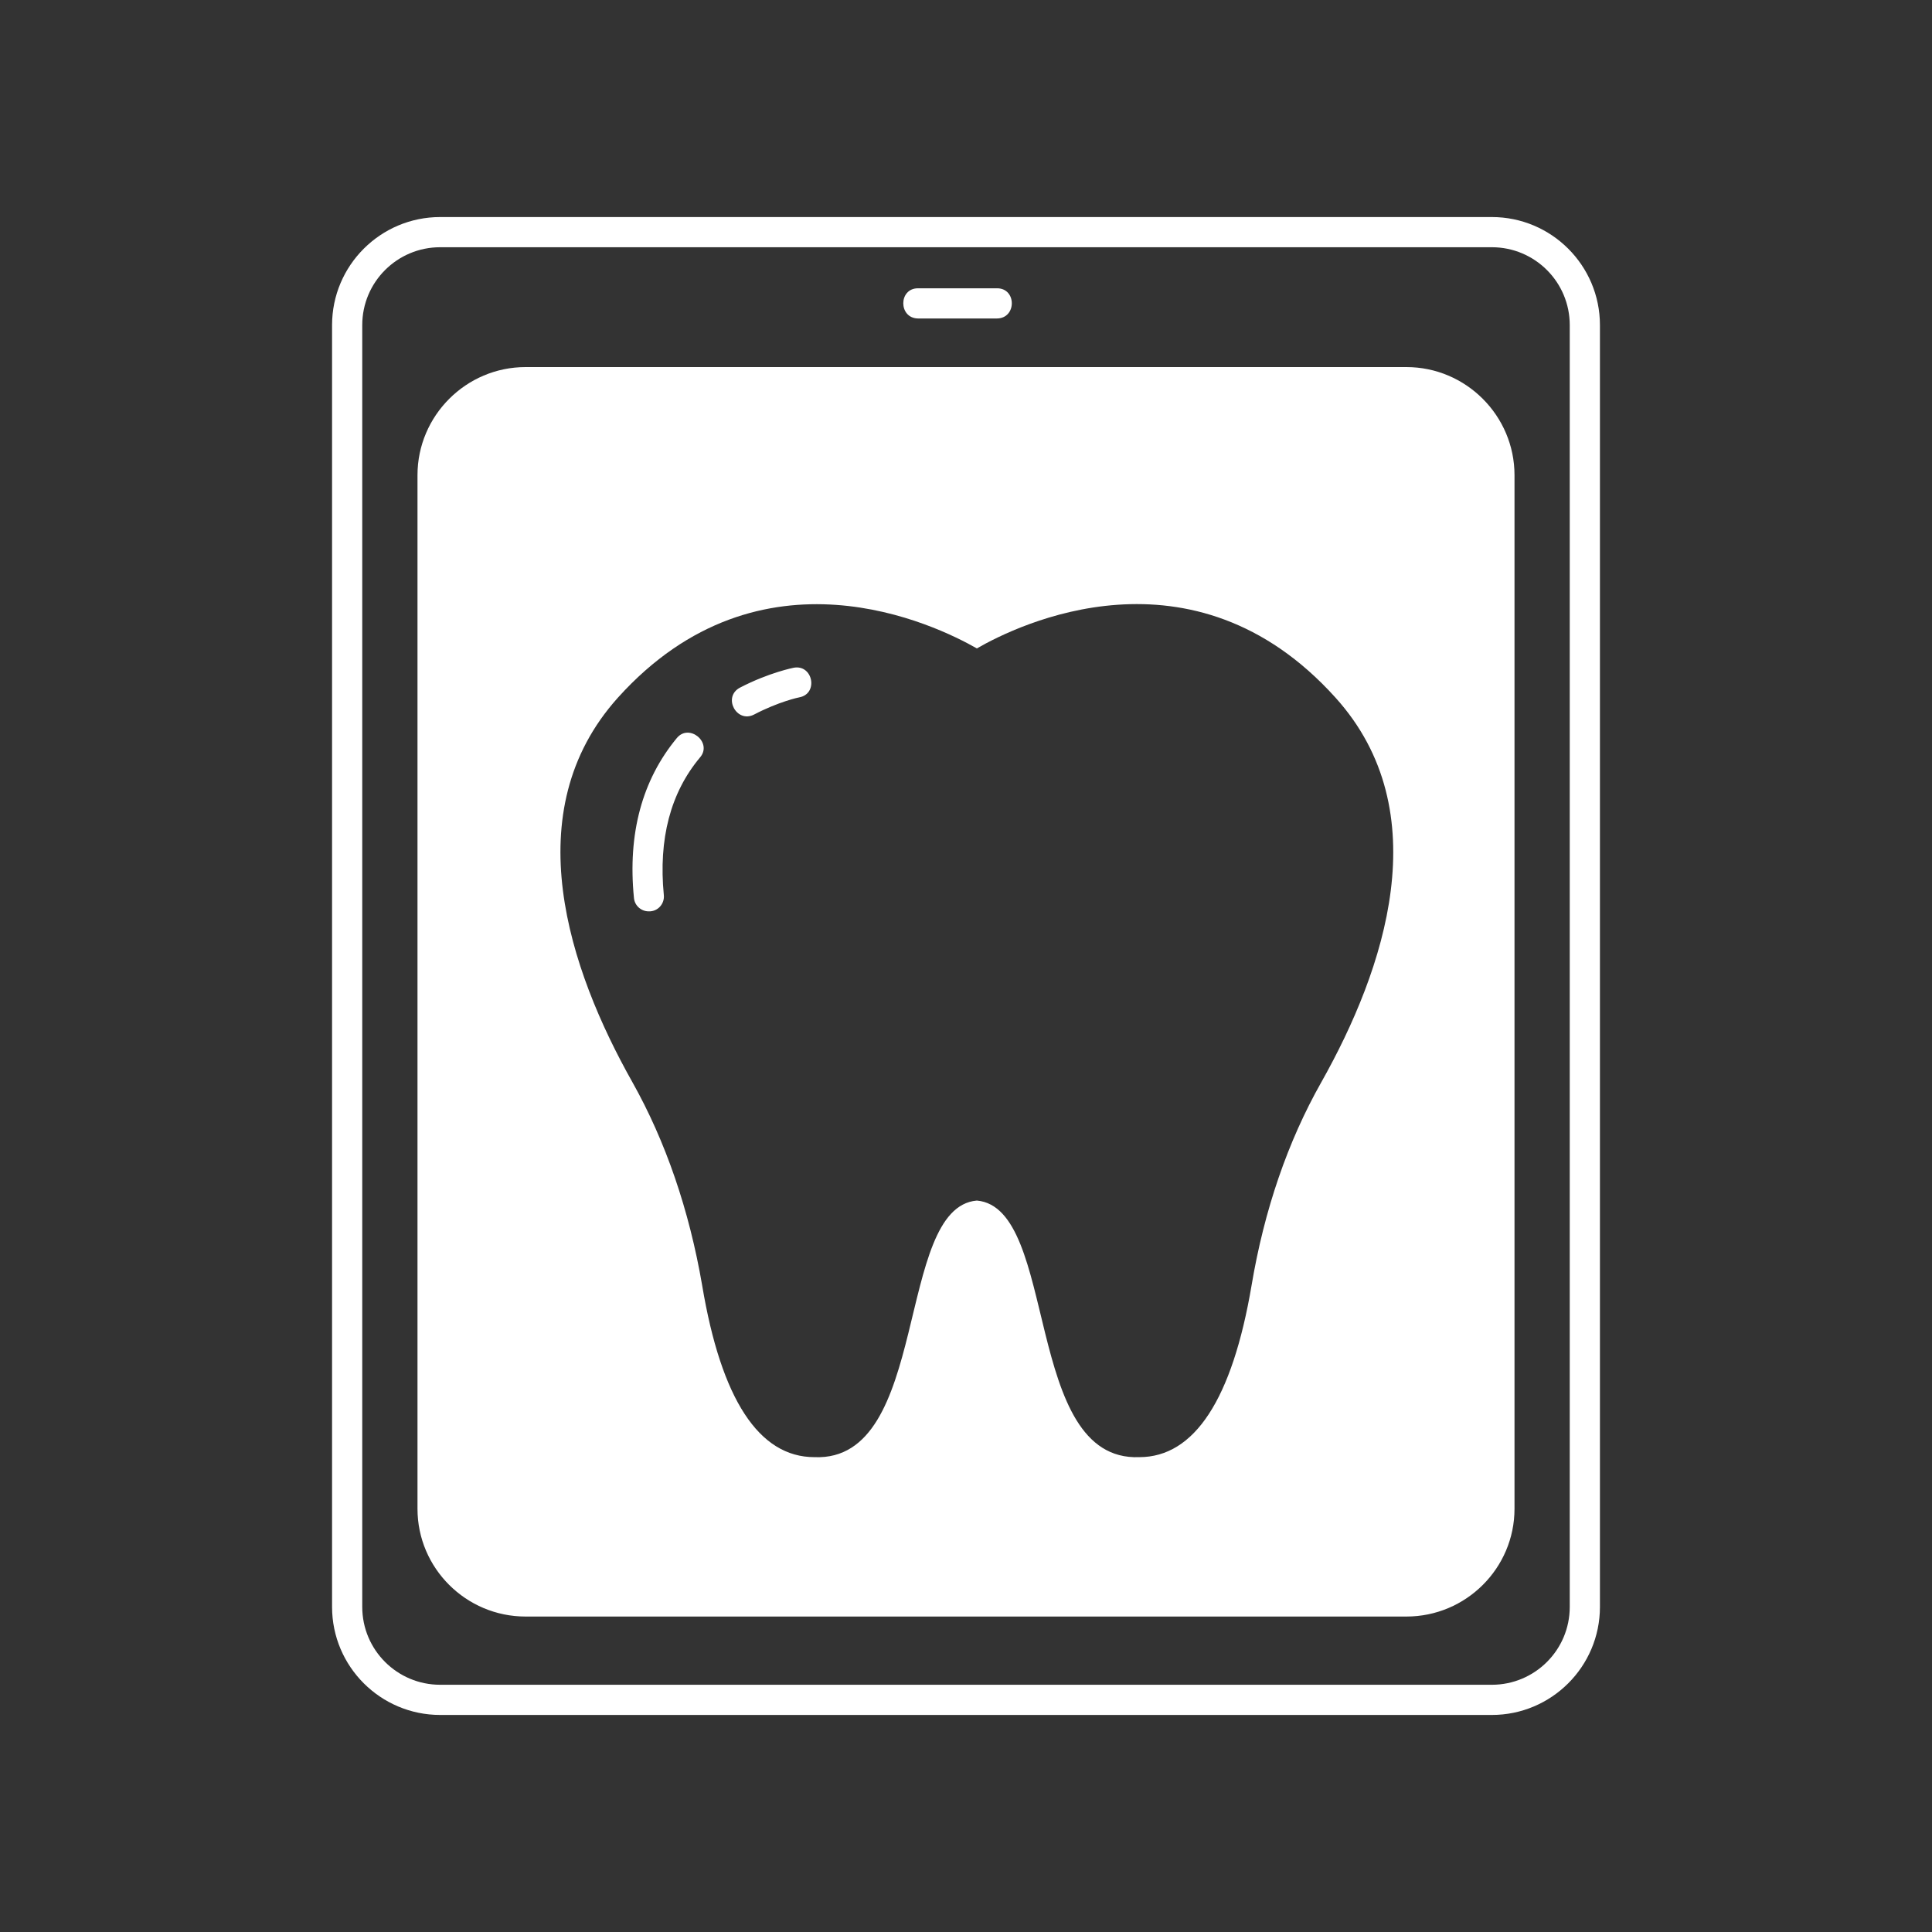 <svg id="icon" viewBox="0 0 64 64" xmlns="http://www.w3.org/2000/svg" width="300" height="300" version="1.1" xmlns:xlink="http://www.w3.org/1999/xlink" xmlns:svgjs="http://svgjs.dev/svgjs"><rect x="0" y="0" width="64" height="64" fill="#333333" stroke="none"/><g width="100%" height="100%" transform="matrix(1,0,0,1,0,0)"><path d="m30.41 9.55h2.62c.65 0 .65.99 0 1h-2.62c-.65-.01-.65-1 0-1zm22.59 1.22v42.46c0 1.98-1.61 3.58-3.58 3.58h-34.84c-1.97 0-3.58-1.6-3.58-3.58v-42.46c0-1.98 1.61-3.58 3.58-3.58h34.84c1.97 0 3.58 1.6 3.58 3.58zm-1 0c0-1.43-1.16-2.58-2.58-2.58h-34.84c-1.42 0-2.58 1.15-2.58 2.58v42.46c0 1.43 1.16 2.58 2.58 2.58h34.84c1.42 0 2.58-1.15 2.58-2.58zm-1.83 4.97v34.24c0 1.97-1.61 3.57-3.58 3.57h-29.18c-1.97 0-3.58-1.6-3.58-3.57v-34.24c0-1.97 1.61-3.58 3.58-3.58h29.18c1.97 0 3.58 1.61 3.58 3.58zm-5.93 7.37c-4.74-5.26-10.55-2.4-11.88-1.63-1.33-.76-7.15-3.63-11.89 1.63-3.4 3.78-1.62 9.01.48 12.74 1.1 1.96 1.88 4.23 2.31 6.73.63 3.77 1.88 5.69 3.72 5.69 3.84.16 2.66-8.27 5.38-8.5 2.71.24 1.53 8.65 5.38 8.5 1.83 0 3.08-1.92 3.72-5.69.42-2.5 1.2-4.77 2.31-6.73 2.1-3.73 3.88-8.96.47-12.74zm-17.95-.99s-.82.16-1.78.66c-.58.31-.11 1.19.47.89.82-.43 1.49-.57 1.5-.57.64-.12.45-1.1-.19-.98zm-3.87 2.33c-1.15 1.39-1.63 3.17-1.42 5.29.02.26.24.45.49.45.3.01.53-.25.5-.54-.18-1.86.22-3.39 1.2-4.56.42-.49-.36-1.14-.77-.64z" fill="#ffffff" fill-opacity="1" data-original-color="#000000ff" stroke="none" stroke-opacity="1"/></g></svg>